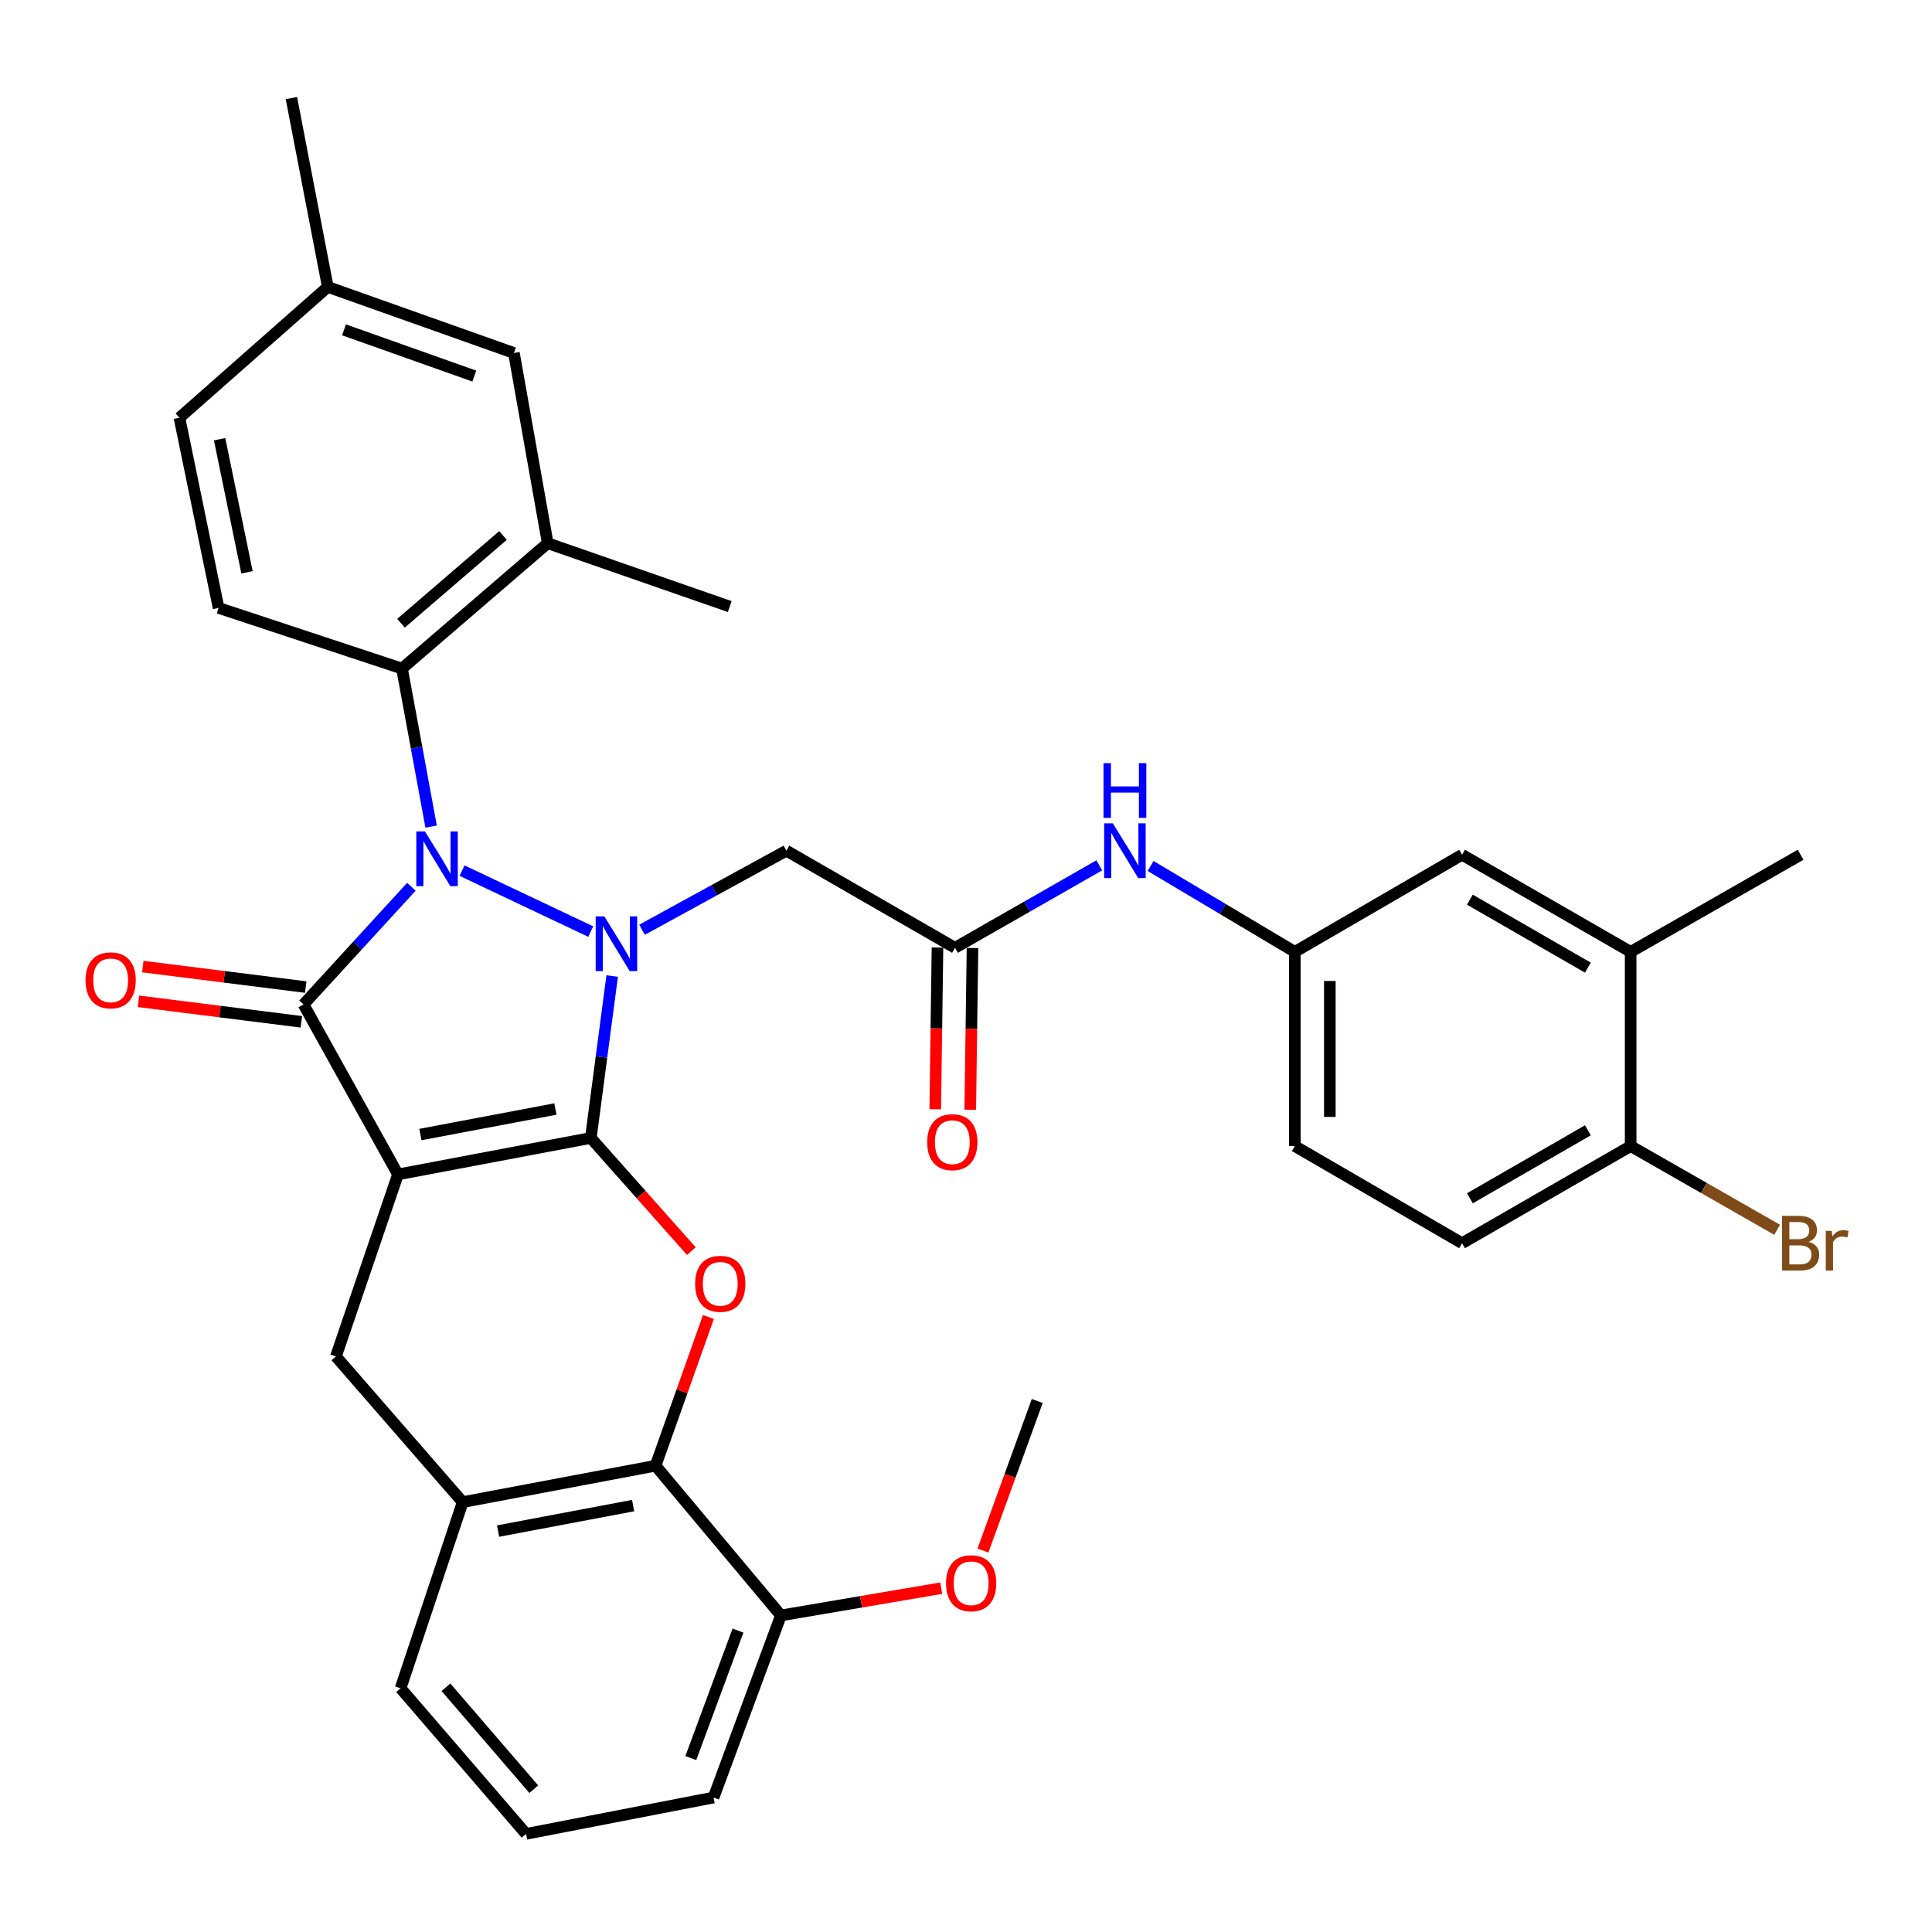 <?xml version='1.0' encoding='iso-8859-1'?>
<svg version='1.1' baseProfile='full'
              xmlns='http://www.w3.org/2000/svg'
                      xmlns:rdkit='http://www.rdkit.org/xml'
                      xmlns:xlink='http://www.w3.org/1999/xlink'
                  xml:space='preserve'
width='1000px' height='1000px' viewBox='0 0 1000 1000'>
<!-- END OF HEADER -->
<rect style='opacity:1.0;fill:#FFFFFF;stroke:none' width='1000' height='1000' x='0' y='0'> </rect>
<path class='bond-0' d='M 305.807,589.005 L 205.988,607.873' style='fill:none;fill-rule:evenodd;stroke:#000000;stroke-width:6px;stroke-linecap:butt;stroke-linejoin:miter;stroke-opacity:1' />
<path class='bond-0' d='M 287.468,574.027 L 217.595,587.235' style='fill:none;fill-rule:evenodd;stroke:#000000;stroke-width:6px;stroke-linecap:butt;stroke-linejoin:miter;stroke-opacity:1' />
<path class='bond-1' d='M 305.807,589.005 L 311.335,547.096' style='fill:none;fill-rule:evenodd;stroke:#000000;stroke-width:6px;stroke-linecap:butt;stroke-linejoin:miter;stroke-opacity:1' />
<path class='bond-1' d='M 311.335,547.096 L 316.864,505.186' style='fill:none;fill-rule:evenodd;stroke:#0000FF;stroke-width:6px;stroke-linecap:butt;stroke-linejoin:miter;stroke-opacity:1' />
<path class='bond-4' d='M 305.807,589.005 L 331.823,618.29' style='fill:none;fill-rule:evenodd;stroke:#000000;stroke-width:6px;stroke-linecap:butt;stroke-linejoin:miter;stroke-opacity:1' />
<path class='bond-4' d='M 331.823,618.29 L 357.84,647.575' style='fill:none;fill-rule:evenodd;stroke:#FF0000;stroke-width:6px;stroke-linecap:butt;stroke-linejoin:miter;stroke-opacity:1' />
<path class='bond-3' d='M 205.988,607.873 L 157.106,519.895' style='fill:none;fill-rule:evenodd;stroke:#000000;stroke-width:6px;stroke-linecap:butt;stroke-linejoin:miter;stroke-opacity:1' />
<path class='bond-7' d='M 205.988,607.873 L 173.86,702.103' style='fill:none;fill-rule:evenodd;stroke:#000000;stroke-width:6px;stroke-linecap:butt;stroke-linejoin:miter;stroke-opacity:1' />
<path class='bond-2' d='M 305.758,482.187 L 239.156,450.634' style='fill:none;fill-rule:evenodd;stroke:#0000FF;stroke-width:6px;stroke-linecap:butt;stroke-linejoin:miter;stroke-opacity:1' />
<path class='bond-6' d='M 332.314,481.237 L 369.674,460.776' style='fill:none;fill-rule:evenodd;stroke:#0000FF;stroke-width:6px;stroke-linecap:butt;stroke-linejoin:miter;stroke-opacity:1' />
<path class='bond-6' d='M 369.674,460.776 L 407.034,440.314' style='fill:none;fill-rule:evenodd;stroke:#000000;stroke-width:6px;stroke-linecap:butt;stroke-linejoin:miter;stroke-opacity:1' />
<path class='bond-5' d='M 223.145,427.84 L 215.609,386.947' style='fill:none;fill-rule:evenodd;stroke:#0000FF;stroke-width:6px;stroke-linecap:butt;stroke-linejoin:miter;stroke-opacity:1' />
<path class='bond-5' d='M 215.609,386.947 L 208.072,346.054' style='fill:none;fill-rule:evenodd;stroke:#000000;stroke-width:6px;stroke-linecap:butt;stroke-linejoin:miter;stroke-opacity:1' />
<path class='bond-35' d='M 212.919,459.009 L 185.012,489.452' style='fill:none;fill-rule:evenodd;stroke:#0000FF;stroke-width:6px;stroke-linecap:butt;stroke-linejoin:miter;stroke-opacity:1' />
<path class='bond-35' d='M 185.012,489.452 L 157.106,519.895' style='fill:none;fill-rule:evenodd;stroke:#000000;stroke-width:6px;stroke-linecap:butt;stroke-linejoin:miter;stroke-opacity:1' />
<path class='bond-12' d='M 158.237,510.904 L 116.075,505.602' style='fill:none;fill-rule:evenodd;stroke:#000000;stroke-width:6px;stroke-linecap:butt;stroke-linejoin:miter;stroke-opacity:1' />
<path class='bond-12' d='M 116.075,505.602 L 73.914,500.3' style='fill:none;fill-rule:evenodd;stroke:#FF0000;stroke-width:6px;stroke-linecap:butt;stroke-linejoin:miter;stroke-opacity:1' />
<path class='bond-12' d='M 155.975,528.886 L 113.814,523.584' style='fill:none;fill-rule:evenodd;stroke:#000000;stroke-width:6px;stroke-linecap:butt;stroke-linejoin:miter;stroke-opacity:1' />
<path class='bond-12' d='M 113.814,523.584 L 71.653,518.282' style='fill:none;fill-rule:evenodd;stroke:#FF0000;stroke-width:6px;stroke-linecap:butt;stroke-linejoin:miter;stroke-opacity:1' />
<path class='bond-8' d='M 366.668,681.678 L 352.991,720.168' style='fill:none;fill-rule:evenodd;stroke:#FF0000;stroke-width:6px;stroke-linecap:butt;stroke-linejoin:miter;stroke-opacity:1' />
<path class='bond-8' d='M 352.991,720.168 L 339.314,758.658' style='fill:none;fill-rule:evenodd;stroke:#000000;stroke-width:6px;stroke-linecap:butt;stroke-linejoin:miter;stroke-opacity:1' />
<path class='bond-11' d='M 208.072,346.054 L 283.485,281.163' style='fill:none;fill-rule:evenodd;stroke:#000000;stroke-width:6px;stroke-linecap:butt;stroke-linejoin:miter;stroke-opacity:1' />
<path class='bond-11' d='M 207.563,322.583 L 260.352,277.159' style='fill:none;fill-rule:evenodd;stroke:#000000;stroke-width:6px;stroke-linecap:butt;stroke-linejoin:miter;stroke-opacity:1' />
<path class='bond-13' d='M 208.072,346.054 L 113.137,314.651' style='fill:none;fill-rule:evenodd;stroke:#000000;stroke-width:6px;stroke-linecap:butt;stroke-linejoin:miter;stroke-opacity:1' />
<path class='bond-10' d='M 407.034,440.314 L 494.297,490.576' style='fill:none;fill-rule:evenodd;stroke:#000000;stroke-width:6px;stroke-linecap:butt;stroke-linejoin:miter;stroke-opacity:1' />
<path class='bond-36' d='M 173.86,702.103 L 239.476,777.496' style='fill:none;fill-rule:evenodd;stroke:#000000;stroke-width:6px;stroke-linecap:butt;stroke-linejoin:miter;stroke-opacity:1' />
<path class='bond-9' d='M 339.314,758.658 L 239.476,777.496' style='fill:none;fill-rule:evenodd;stroke:#000000;stroke-width:6px;stroke-linecap:butt;stroke-linejoin:miter;stroke-opacity:1' />
<path class='bond-9' d='M 327.699,779.292 L 257.812,792.479' style='fill:none;fill-rule:evenodd;stroke:#000000;stroke-width:6px;stroke-linecap:butt;stroke-linejoin:miter;stroke-opacity:1' />
<path class='bond-18' d='M 339.314,758.658 L 404.205,836.144' style='fill:none;fill-rule:evenodd;stroke:#000000;stroke-width:6px;stroke-linecap:butt;stroke-linejoin:miter;stroke-opacity:1' />
<path class='bond-28' d='M 239.476,777.496 L 207.347,873.84' style='fill:none;fill-rule:evenodd;stroke:#000000;stroke-width:6px;stroke-linecap:butt;stroke-linejoin:miter;stroke-opacity:1' />
<path class='bond-14' d='M 494.297,490.576 L 531.64,469.237' style='fill:none;fill-rule:evenodd;stroke:#000000;stroke-width:6px;stroke-linecap:butt;stroke-linejoin:miter;stroke-opacity:1' />
<path class='bond-14' d='M 531.64,469.237 L 568.982,447.899' style='fill:none;fill-rule:evenodd;stroke:#0000FF;stroke-width:6px;stroke-linecap:butt;stroke-linejoin:miter;stroke-opacity:1' />
<path class='bond-21' d='M 485.237,490.451 L 484.658,532.301' style='fill:none;fill-rule:evenodd;stroke:#000000;stroke-width:6px;stroke-linecap:butt;stroke-linejoin:miter;stroke-opacity:1' />
<path class='bond-21' d='M 484.658,532.301 L 484.08,574.15' style='fill:none;fill-rule:evenodd;stroke:#FF0000;stroke-width:6px;stroke-linecap:butt;stroke-linejoin:miter;stroke-opacity:1' />
<path class='bond-21' d='M 503.358,490.701 L 502.78,532.551' style='fill:none;fill-rule:evenodd;stroke:#000000;stroke-width:6px;stroke-linecap:butt;stroke-linejoin:miter;stroke-opacity:1' />
<path class='bond-21' d='M 502.78,532.551 L 502.201,574.401' style='fill:none;fill-rule:evenodd;stroke:#FF0000;stroke-width:6px;stroke-linecap:butt;stroke-linejoin:miter;stroke-opacity:1' />
<path class='bond-20' d='M 283.485,281.163 L 266.006,182.704' style='fill:none;fill-rule:evenodd;stroke:#000000;stroke-width:6px;stroke-linecap:butt;stroke-linejoin:miter;stroke-opacity:1' />
<path class='bond-29' d='M 283.485,281.163 L 377.715,313.966' style='fill:none;fill-rule:evenodd;stroke:#000000;stroke-width:6px;stroke-linecap:butt;stroke-linejoin:miter;stroke-opacity:1' />
<path class='bond-23' d='M 113.137,314.651 L 92.88,216.232' style='fill:none;fill-rule:evenodd;stroke:#000000;stroke-width:6px;stroke-linecap:butt;stroke-linejoin:miter;stroke-opacity:1' />
<path class='bond-23' d='M 127.85,296.234 L 113.669,227.341' style='fill:none;fill-rule:evenodd;stroke:#000000;stroke-width:6px;stroke-linecap:butt;stroke-linejoin:miter;stroke-opacity:1' />
<path class='bond-17' d='M 595.554,448.235 L 632.873,470.463' style='fill:none;fill-rule:evenodd;stroke:#0000FF;stroke-width:6px;stroke-linecap:butt;stroke-linejoin:miter;stroke-opacity:1' />
<path class='bond-17' d='M 632.873,470.463 L 670.193,492.69' style='fill:none;fill-rule:evenodd;stroke:#000000;stroke-width:6px;stroke-linecap:butt;stroke-linejoin:miter;stroke-opacity:1' />
<path class='bond-15' d='M 844.024,492.69 L 756.761,442.419' style='fill:none;fill-rule:evenodd;stroke:#000000;stroke-width:6px;stroke-linecap:butt;stroke-linejoin:miter;stroke-opacity:1' />
<path class='bond-15' d='M 821.887,500.853 L 760.803,465.663' style='fill:none;fill-rule:evenodd;stroke:#000000;stroke-width:6px;stroke-linecap:butt;stroke-linejoin:miter;stroke-opacity:1' />
<path class='bond-31' d='M 844.024,492.69 L 931.991,442.419' style='fill:none;fill-rule:evenodd;stroke:#000000;stroke-width:6px;stroke-linecap:butt;stroke-linejoin:miter;stroke-opacity:1' />
<path class='bond-39' d='M 844.024,492.69 L 844.024,593.203' style='fill:none;fill-rule:evenodd;stroke:#000000;stroke-width:6px;stroke-linecap:butt;stroke-linejoin:miter;stroke-opacity:1' />
<path class='bond-16' d='M 844.024,593.203 L 756.761,643.485' style='fill:none;fill-rule:evenodd;stroke:#000000;stroke-width:6px;stroke-linecap:butt;stroke-linejoin:miter;stroke-opacity:1' />
<path class='bond-16' d='M 821.886,585.043 L 760.802,620.24' style='fill:none;fill-rule:evenodd;stroke:#000000;stroke-width:6px;stroke-linecap:butt;stroke-linejoin:miter;stroke-opacity:1' />
<path class='bond-26' d='M 844.024,593.203 L 881.931,614.871' style='fill:none;fill-rule:evenodd;stroke:#000000;stroke-width:6px;stroke-linecap:butt;stroke-linejoin:miter;stroke-opacity:1' />
<path class='bond-26' d='M 881.931,614.871 L 919.838,636.538' style='fill:none;fill-rule:evenodd;stroke:#7F4C19;stroke-width:6px;stroke-linecap:butt;stroke-linejoin:miter;stroke-opacity:1' />
<path class='bond-19' d='M 670.193,492.69 L 756.761,442.419' style='fill:none;fill-rule:evenodd;stroke:#000000;stroke-width:6px;stroke-linecap:butt;stroke-linejoin:miter;stroke-opacity:1' />
<path class='bond-25' d='M 670.193,492.69 L 670.193,593.203' style='fill:none;fill-rule:evenodd;stroke:#000000;stroke-width:6px;stroke-linecap:butt;stroke-linejoin:miter;stroke-opacity:1' />
<path class='bond-25' d='M 688.316,507.767 L 688.316,578.126' style='fill:none;fill-rule:evenodd;stroke:#000000;stroke-width:6px;stroke-linecap:butt;stroke-linejoin:miter;stroke-opacity:1' />
<path class='bond-27' d='M 404.205,836.144 L 445.686,829.09' style='fill:none;fill-rule:evenodd;stroke:#000000;stroke-width:6px;stroke-linecap:butt;stroke-linejoin:miter;stroke-opacity:1' />
<path class='bond-27' d='M 445.686,829.09 L 487.167,822.036' style='fill:none;fill-rule:evenodd;stroke:#FF0000;stroke-width:6px;stroke-linecap:butt;stroke-linejoin:miter;stroke-opacity:1' />
<path class='bond-32' d='M 404.205,836.144 L 369.338,930.395' style='fill:none;fill-rule:evenodd;stroke:#000000;stroke-width:6px;stroke-linecap:butt;stroke-linejoin:miter;stroke-opacity:1' />
<path class='bond-32' d='M 381.978,843.994 L 357.571,909.969' style='fill:none;fill-rule:evenodd;stroke:#000000;stroke-width:6px;stroke-linecap:butt;stroke-linejoin:miter;stroke-opacity:1' />
<path class='bond-38' d='M 266.006,182.704 L 169.661,148.512' style='fill:none;fill-rule:evenodd;stroke:#000000;stroke-width:6px;stroke-linecap:butt;stroke-linejoin:miter;stroke-opacity:1' />
<path class='bond-38' d='M 245.493,194.655 L 178.052,170.72' style='fill:none;fill-rule:evenodd;stroke:#000000;stroke-width:6px;stroke-linecap:butt;stroke-linejoin:miter;stroke-opacity:1' />
<path class='bond-22' d='M 756.761,643.485 L 670.193,593.203' style='fill:none;fill-rule:evenodd;stroke:#000000;stroke-width:6px;stroke-linecap:butt;stroke-linejoin:miter;stroke-opacity:1' />
<path class='bond-24' d='M 92.88,216.232 L 169.661,148.512' style='fill:none;fill-rule:evenodd;stroke:#000000;stroke-width:6px;stroke-linecap:butt;stroke-linejoin:miter;stroke-opacity:1' />
<path class='bond-33' d='M 169.661,148.512 L 150.833,50.778' style='fill:none;fill-rule:evenodd;stroke:#000000;stroke-width:6px;stroke-linecap:butt;stroke-linejoin:miter;stroke-opacity:1' />
<path class='bond-34' d='M 508.77,802.573 L 522.818,763.857' style='fill:none;fill-rule:evenodd;stroke:#FF0000;stroke-width:6px;stroke-linecap:butt;stroke-linejoin:miter;stroke-opacity:1' />
<path class='bond-34' d='M 522.818,763.857 L 536.867,725.14' style='fill:none;fill-rule:evenodd;stroke:#000000;stroke-width:6px;stroke-linecap:butt;stroke-linejoin:miter;stroke-opacity:1' />
<path class='bond-37' d='M 207.347,873.84 L 272.289,949.222' style='fill:none;fill-rule:evenodd;stroke:#000000;stroke-width:6px;stroke-linecap:butt;stroke-linejoin:miter;stroke-opacity:1' />
<path class='bond-37' d='M 230.819,873.319 L 276.278,926.086' style='fill:none;fill-rule:evenodd;stroke:#000000;stroke-width:6px;stroke-linecap:butt;stroke-linejoin:miter;stroke-opacity:1' />
<path class='bond-30' d='M 272.289,949.222 L 369.338,930.395' style='fill:none;fill-rule:evenodd;stroke:#000000;stroke-width:6px;stroke-linecap:butt;stroke-linejoin:miter;stroke-opacity:1' />
<path  class='atom-2' d='M 312.807 474.332
L 322.087 489.332
Q 323.007 490.812, 324.487 493.492
Q 325.967 496.172, 326.047 496.332
L 326.047 474.332
L 329.807 474.332
L 329.807 502.652
L 325.927 502.652
L 315.967 486.252
Q 314.807 484.332, 313.567 482.132
Q 312.367 479.932, 312.007 479.252
L 312.007 502.652
L 308.327 502.652
L 308.327 474.332
L 312.807 474.332
' fill='#0000FF'/>
<path  class='atom-3' d='M 219.956 430.343
L 229.236 445.343
Q 230.156 446.823, 231.636 449.503
Q 233.116 452.183, 233.196 452.343
L 233.196 430.343
L 236.956 430.343
L 236.956 458.663
L 233.076 458.663
L 223.116 442.263
Q 221.956 440.343, 220.716 438.143
Q 219.516 435.943, 219.156 435.263
L 219.156 458.663
L 215.476 458.663
L 215.476 430.343
L 219.956 430.343
' fill='#0000FF'/>
<path  class='atom-5' d='M 359.802 664.497
Q 359.802 657.697, 363.162 653.897
Q 366.522 650.097, 372.802 650.097
Q 379.082 650.097, 382.442 653.897
Q 385.802 657.697, 385.802 664.497
Q 385.802 671.377, 382.402 675.297
Q 379.002 679.177, 372.802 679.177
Q 366.562 679.177, 363.162 675.297
Q 359.802 671.417, 359.802 664.497
M 372.802 675.977
Q 377.122 675.977, 379.442 673.097
Q 381.802 670.177, 381.802 664.497
Q 381.802 658.937, 379.442 656.137
Q 377.122 653.297, 372.802 653.297
Q 368.482 653.297, 366.122 656.097
Q 363.802 658.897, 363.802 664.497
Q 363.802 670.217, 366.122 673.097
Q 368.482 675.977, 372.802 675.977
' fill='#FF0000'/>
<path  class='atom-13' d='M 44.268 507.42
Q 44.268 500.62, 47.628 496.82
Q 50.988 493.02, 57.268 493.02
Q 63.548 493.02, 66.908 496.82
Q 70.268 500.62, 70.268 507.42
Q 70.268 514.3, 66.868 518.22
Q 63.468 522.1, 57.268 522.1
Q 51.028 522.1, 47.628 518.22
Q 44.268 514.34, 44.268 507.42
M 57.268 518.9
Q 61.588 518.9, 63.908 516.02
Q 66.268 513.1, 66.268 507.42
Q 66.268 501.86, 63.908 499.06
Q 61.588 496.22, 57.268 496.22
Q 52.948 496.22, 50.588 499.02
Q 48.268 501.82, 48.268 507.42
Q 48.268 513.14, 50.588 516.02
Q 52.948 518.9, 57.268 518.9
' fill='#FF0000'/>
<path  class='atom-15' d='M 575.995 426.154
L 585.275 441.154
Q 586.195 442.634, 587.675 445.314
Q 589.155 447.994, 589.235 448.154
L 589.235 426.154
L 592.995 426.154
L 592.995 454.474
L 589.115 454.474
L 579.155 438.074
Q 577.995 436.154, 576.755 433.954
Q 575.555 431.754, 575.195 431.074
L 575.195 454.474
L 571.515 454.474
L 571.515 426.154
L 575.995 426.154
' fill='#0000FF'/>
<path  class='atom-15' d='M 571.175 395.002
L 575.015 395.002
L 575.015 407.042
L 589.495 407.042
L 589.495 395.002
L 593.335 395.002
L 593.335 423.322
L 589.495 423.322
L 589.495 410.242
L 575.015 410.242
L 575.015 423.322
L 571.175 423.322
L 571.175 395.002
' fill='#0000FF'/>
<path  class='atom-22' d='M 479.908 591.189
Q 479.908 584.389, 483.268 580.589
Q 486.628 576.789, 492.908 576.789
Q 499.188 576.789, 502.548 580.589
Q 505.908 584.389, 505.908 591.189
Q 505.908 598.069, 502.508 601.989
Q 499.108 605.869, 492.908 605.869
Q 486.668 605.869, 483.268 601.989
Q 479.908 598.109, 479.908 591.189
M 492.908 602.669
Q 497.228 602.669, 499.548 599.789
Q 501.908 596.869, 501.908 591.189
Q 501.908 585.629, 499.548 582.829
Q 497.228 579.989, 492.908 579.989
Q 488.588 579.989, 486.228 582.789
Q 483.908 585.589, 483.908 591.189
Q 483.908 596.909, 486.228 599.789
Q 488.588 602.669, 492.908 602.669
' fill='#FF0000'/>
<path  class='atom-27' d='M 936.131 642.765
Q 938.851 643.525, 940.211 645.205
Q 941.611 646.845, 941.611 649.285
Q 941.611 653.205, 939.091 655.445
Q 936.611 657.645, 931.891 657.645
L 922.371 657.645
L 922.371 629.325
L 930.731 629.325
Q 935.571 629.325, 938.011 631.285
Q 940.451 633.245, 940.451 636.845
Q 940.451 641.125, 936.131 642.765
M 926.171 632.525
L 926.171 641.405
L 930.731 641.405
Q 933.531 641.405, 934.971 640.285
Q 936.451 639.125, 936.451 636.845
Q 936.451 632.525, 930.731 632.525
L 926.171 632.525
M 931.891 654.445
Q 934.651 654.445, 936.131 653.125
Q 937.611 651.805, 937.611 649.285
Q 937.611 646.965, 935.971 645.805
Q 934.371 644.605, 931.291 644.605
L 926.171 644.605
L 926.171 654.445
L 931.891 654.445
' fill='#7F4C19'/>
<path  class='atom-27' d='M 948.051 637.085
L 948.491 639.925
Q 950.651 636.725, 954.171 636.725
Q 955.291 636.725, 956.811 637.125
L 956.211 640.485
Q 954.491 640.085, 953.531 640.085
Q 951.851 640.085, 950.731 640.765
Q 949.651 641.405, 948.771 642.965
L 948.771 657.645
L 945.011 657.645
L 945.011 637.085
L 948.051 637.085
' fill='#7F4C19'/>
<path  class='atom-28' d='M 489.664 819.48
Q 489.664 812.68, 493.024 808.88
Q 496.384 805.08, 502.664 805.08
Q 508.944 805.08, 512.304 808.88
Q 515.664 812.68, 515.664 819.48
Q 515.664 826.36, 512.264 830.28
Q 508.864 834.16, 502.664 834.16
Q 496.424 834.16, 493.024 830.28
Q 489.664 826.4, 489.664 819.48
M 502.664 830.96
Q 506.984 830.96, 509.304 828.08
Q 511.664 825.16, 511.664 819.48
Q 511.664 813.92, 509.304 811.12
Q 506.984 808.28, 502.664 808.28
Q 498.344 808.28, 495.984 811.08
Q 493.664 813.88, 493.664 819.48
Q 493.664 825.2, 495.984 828.08
Q 498.344 830.96, 502.664 830.96
' fill='#FF0000'/>
</svg>
